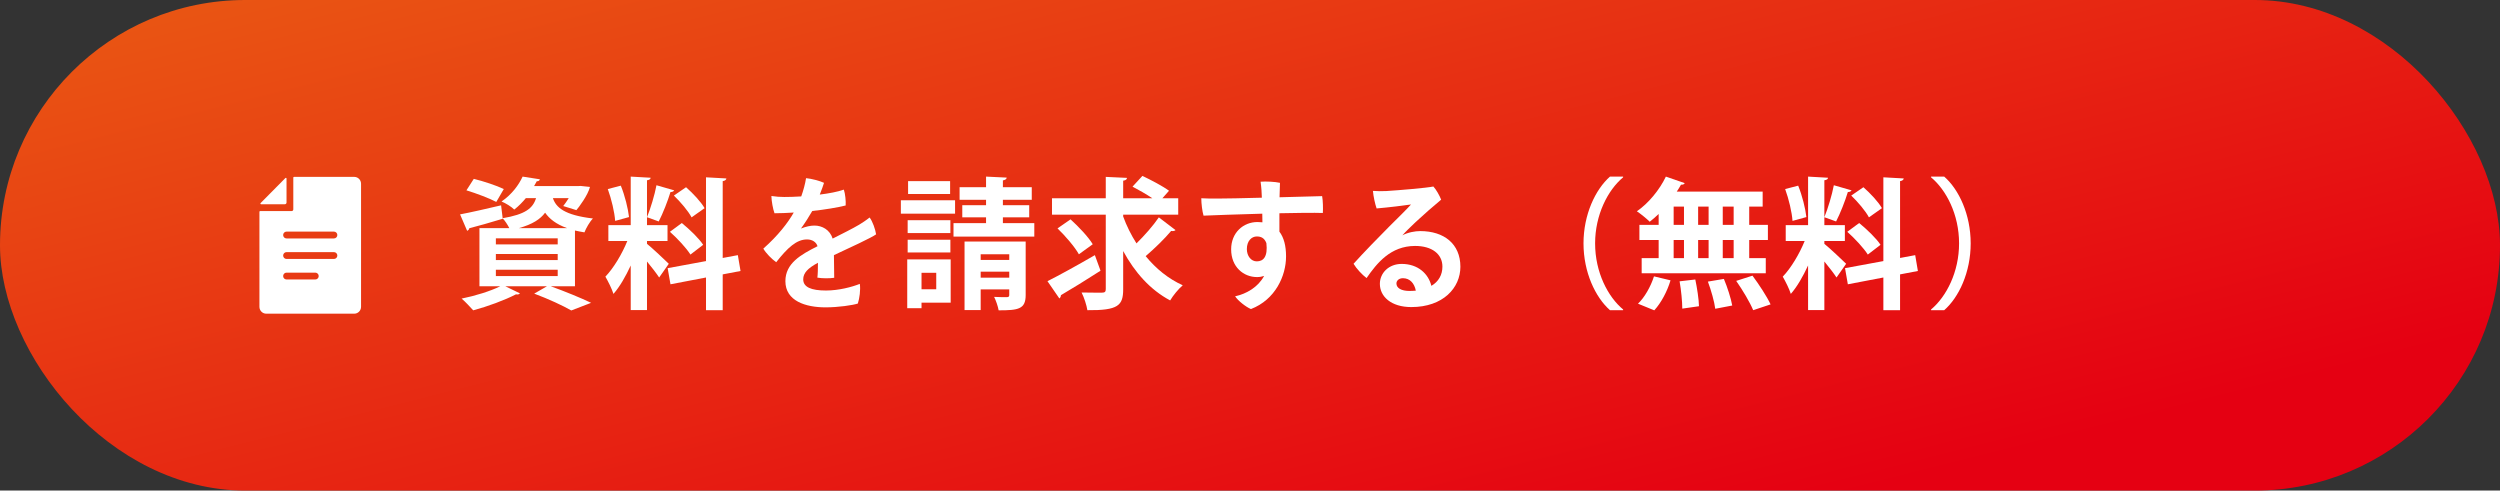 <svg width="530" height="104" viewBox="0 0 530 104" fill="none" xmlns="http://www.w3.org/2000/svg">
<rect x="0" y="0" width="530" height="104" fill="#333333" stroke="none"/>
<rect width="530" height="104" rx="52" fill="url(#paint0_linear_485_24030)"/>
<g clip-path="url(#clip0_485_24030)">
<path d="M75.107 37.5H62.325C62.246 37.5 62.181 37.565 62.181 37.645V44.388C62.181 44.588 62.021 44.75 61.822 44.75H55.144C55.065 44.75 55 44.815 55 44.895V65.05C55 65.847 55.646 66.5 56.436 66.5H75.107C75.897 66.5 76.543 65.847 76.543 65.05V38.95C76.543 38.153 75.897 37.5 75.107 37.5ZM66.849 59.25H60.745C60.35 59.25 60.027 58.924 60.027 58.525C60.027 58.126 60.35 57.8 60.745 57.8H66.849C67.243 57.8 67.567 58.126 67.567 58.525C67.567 58.924 67.243 59.25 66.849 59.25ZM70.798 54.9H60.745C60.35 54.9 60.027 54.574 60.027 54.175C60.027 53.776 60.35 53.45 60.745 53.45H70.798C71.193 53.45 71.516 53.776 71.516 54.175C71.516 54.574 71.193 54.9 70.798 54.9ZM70.798 50.55H60.745C60.35 50.55 60.027 50.224 60.027 49.825C60.027 49.426 60.35 49.1 60.745 49.1H70.798C71.193 49.1 71.516 49.426 71.516 49.825C71.516 50.224 71.193 50.55 70.798 50.55Z" fill="white"/>
<path d="M60.744 37.851V42.938C60.744 43.138 60.584 43.3 60.385 43.3H55.346C55.219 43.3 55.155 43.143 55.246 43.054L60.5 37.747C60.591 37.655 60.744 37.72 60.744 37.848V37.851Z" fill="white"/>
</g>
<path d="M409.383 65.76V65.61C412.653 62.88 415.323 57.63 415.323 51.6C415.323 45.45 412.593 40.26 409.383 37.59V37.44H412.173C415.293 40.17 417.783 45.48 417.783 51.6C417.783 57.72 415.293 63.03 412.173 65.76H409.383Z" fill="white"/>
<path d="M386.763 51.09V51.69C387.783 52.5 390.723 55.26 391.383 55.92L389.343 58.83C388.773 57.96 387.753 56.64 386.763 55.44V65.73H383.313V56.28C382.233 58.62 380.973 60.81 379.653 62.31C379.323 61.23 378.513 59.64 377.943 58.65C379.683 56.85 381.483 53.82 382.593 51.09H378.573V47.73H383.313V37.44L387.543 37.68C387.513 37.98 387.303 38.13 386.763 38.22V47.73H391.113V51.09H386.763ZM378.453 40.08L381.213 39.36C382.083 41.49 382.743 44.19 382.953 46.02L380.013 46.83C379.893 45.03 379.233 42.21 378.453 40.08ZM391.623 49.14L394.143 47.28C395.763 48.6 397.773 50.52 398.673 51.9C396.063 53.88 396.003 53.94 395.973 53.97C395.133 52.62 393.243 50.58 391.623 49.14ZM406.023 54.09L406.593 57.45L402.813 58.17V65.76H399.273V58.83L391.743 60.27L391.143 56.85L399.273 55.35V37.59L403.593 37.83C403.563 38.1 403.353 38.31 402.813 38.4V54.69L406.023 54.09ZM388.773 39.27L392.523 40.35C392.433 40.56 392.163 40.71 391.743 40.71C391.173 42.6 390.123 45.27 389.253 46.95C388.473 46.68 387.543 46.32 386.763 46.05C387.513 44.22 388.383 41.34 388.773 39.27ZM392.463 41.46L395.043 39.69C396.513 40.98 398.223 42.81 398.973 44.13L396.213 46.08C395.523 44.76 393.873 42.81 392.463 41.46Z" fill="white"/>
<path d="M347.554 47.67H351.634V45.36C351.004 45.96 350.374 46.53 349.744 47.01C349.084 46.35 347.824 45.33 347.014 44.79C349.444 43.14 351.844 40.23 353.164 37.44L357.154 38.82C357.064 39.06 356.794 39.18 356.374 39.15C356.104 39.63 355.804 40.14 355.474 40.62H373.684V43.8H370.834V47.67H374.794V50.88H370.834V54.72H374.344V57.93H348.034V54.72H351.634V50.88H347.554V47.67ZM362.224 47.67V43.8H360.004V47.67H362.224ZM362.224 54.72V50.88H360.004V54.72H362.224ZM357.004 43.8H354.814V47.67H357.004V43.8ZM357.004 50.88H354.814V54.72H357.004V50.88ZM365.224 47.67H367.534V43.8H365.224V47.67ZM365.224 54.72H367.534V50.88H365.224V54.72ZM375.364 64.53L371.674 65.76C371.014 64.14 369.424 61.47 368.074 59.55L371.524 58.44C372.904 60.3 374.584 62.85 375.364 64.53ZM350.644 58.59L354.154 59.43C353.464 61.74 352.174 64.2 350.704 65.79L347.254 64.38C348.604 63.12 349.954 60.78 350.644 58.59ZM367.234 64.77L363.634 65.46C363.454 63.99 362.764 61.56 362.074 59.7L365.464 59.13C366.214 60.9 366.964 63.27 367.234 64.77ZM360.184 64.92L356.644 65.43C356.644 63.96 356.404 61.5 356.074 59.64L359.404 59.25C359.794 61.08 360.154 63.48 360.184 64.92Z" fill="white"/>
<path d="M344.103 37.44V37.59C340.833 40.32 338.163 45.57 338.163 51.6C338.163 57.75 340.893 62.94 344.103 65.61V65.76H341.313C338.223 63.03 335.703 57.72 335.703 51.6C335.703 45.48 338.223 40.17 341.313 37.44H344.103Z" fill="white"/>
<path d="M301.083 48.99C306.123 48.99 309.603 51.69 309.603 56.55C309.603 61.02 305.943 65.1 299.193 65.1C294.903 65.1 292.533 62.85 292.533 60.18C292.533 57.87 294.423 55.95 297.153 55.95C300.633 55.95 302.823 58.05 303.453 60.6C304.983 59.7 305.793 58.26 305.793 56.52C305.793 53.88 303.603 52.14 300.003 52.14C294.783 52.14 291.873 55.83 289.713 58.95C288.783 58.26 287.553 56.94 286.953 55.92C288.993 53.64 292.503 50.04 294.543 48C296.373 46.17 298.233 44.37 299.133 43.35C297.453 43.59 294.603 43.95 291.843 44.19C291.513 43.26 291.153 41.61 291.063 40.47C291.933 40.53 293.043 40.56 293.913 40.5C296.373 40.35 302.493 39.84 303.873 39.54C304.443 40.14 305.193 41.46 305.523 42.33C303.933 43.65 301.833 45.48 300.123 47.07C298.923 48.21 297.903 49.2 297.303 49.89C298.473 49.26 300.003 48.99 301.083 48.99ZM298.803 61.68C299.283 61.68 299.733 61.65 300.153 61.62C299.853 60.06 298.893 58.98 297.423 58.98C296.553 58.98 296.043 59.52 296.043 60.09C296.043 61.08 297.093 61.68 298.803 61.68Z" fill="white"/>
<path d="M267.633 47.13L267.603 45.3C262.293 45.45 257.103 45.63 255.153 45.72C254.883 44.85 254.673 43.14 254.673 42.03C255.663 42.09 257.283 42.12 258.453 42.09C259.773 42.09 263.493 42.03 267.513 41.91C267.483 40.92 267.423 39.75 267.243 38.52C268.383 38.43 270.303 38.52 271.353 38.76C271.323 39.24 271.293 40.41 271.263 41.82C275.193 41.73 278.823 41.64 280.293 41.58C280.473 42.57 280.503 44.19 280.443 45.15C278.613 45.09 275.103 45.12 271.233 45.21V49.11C272.193 50.37 272.643 52.14 272.643 54.36C272.643 58.47 270.393 63.51 265.203 65.52C264.153 65.1 262.413 63.72 261.843 62.82C264.303 62.28 266.733 60.84 267.993 58.5C267.543 58.65 267.033 58.74 266.493 58.74C263.643 58.74 261.003 56.61 261.003 52.86C261.003 49.32 263.583 47.07 266.583 47.07C266.943 47.07 267.303 47.1 267.633 47.13ZM266.433 55.41C267.843 55.41 268.803 54.42 268.473 51.54C268.053 50.46 267.363 50.13 266.433 50.13C265.353 50.13 264.333 51.06 264.333 52.8C264.333 54.27 265.233 55.41 266.433 55.41Z" fill="white"/>
<path d="M238.113 45.51V45.9C238.833 47.88 239.793 49.8 240.933 51.6C242.613 49.95 244.473 47.85 245.673 46.08L249.213 48.78C249.093 48.9 248.853 48.99 248.583 48.99C248.493 48.99 248.373 48.99 248.283 48.96C246.933 50.58 244.713 52.74 242.883 54.3C245.043 56.94 247.683 59.1 250.743 60.48C249.873 61.2 248.673 62.67 248.073 63.69C243.843 61.44 240.573 57.75 238.113 53.22V61.32C238.113 64.77 237.063 65.82 230.523 65.76C230.373 64.74 229.833 63.06 229.293 62.01C230.223 62.04 231.153 62.04 231.933 62.04H233.643C234.213 62.04 234.423 61.86 234.423 61.29V45.51H223.023V42.03H234.423V37.5L238.923 37.71C238.893 38.01 238.713 38.22 238.113 38.31V42.03H244.293C243.063 41.19 241.413 40.26 240.093 39.57L242.193 37.29C244.023 38.16 246.543 39.48 247.833 40.44L246.423 42.03H249.783V45.51H238.113ZM224.193 48.42L226.953 46.5C228.633 48.03 230.733 50.22 231.663 51.78L228.723 53.91C227.883 52.38 225.873 50.04 224.193 48.42ZM224.583 63.27L222.063 59.61C224.583 58.35 228.483 56.19 232.113 54.09L233.313 57.39C230.343 59.31 227.103 61.29 224.913 62.58C224.913 62.85 224.793 63.12 224.583 63.27Z" fill="white"/>
<path d="M204.483 51.21H217.443V62.55C217.443 65.55 215.883 65.79 211.713 65.79C211.563 64.92 211.143 63.72 210.753 62.94C211.833 63 213.093 63 213.453 63C213.843 62.97 213.963 62.88 213.963 62.52V61.35H207.903V65.73H204.483V51.21ZM213.963 55.11V53.91H207.903V55.11H213.963ZM207.903 57.6V58.86H213.963V57.6H207.903ZM192.333 54.99H201.543V64.17H195.363V65.34H192.333V54.99ZM198.483 61.32V57.84H195.363V61.32H198.483ZM212.613 46.08V47.31H219.273V50.16H202.143V47.31H209.043V46.08H204.003V43.5H209.043V42.36H203.433V39.69H209.043V37.44L213.423 37.65C213.393 37.95 213.183 38.13 212.613 38.25V39.69H218.733V42.36H212.613V43.5H218.193V46.08H212.613ZM192.513 38.4H201.423V41.13H192.513V38.4ZM190.983 42.45H202.473V45.3H190.983V42.45ZM192.423 46.68H201.483V49.41H192.423V46.68ZM201.483 53.52H192.423V50.82H201.483V53.52Z" fill="white"/>
<path d="M175.113 61.59C177.813 61.59 180.633 60.84 182.283 60.18C182.463 61.5 182.223 63.21 181.863 64.35C180.783 64.71 177.693 65.16 175.023 65.16C170.793 65.16 166.503 63.81 166.503 59.61C166.503 55.86 169.713 54 173.313 52.2C173.073 51.36 172.233 50.76 171.093 50.76C168.873 50.76 166.983 52.5 164.553 55.59C163.593 54.9 162.423 53.73 161.823 52.71C165.003 49.89 167.043 47.22 168.273 45.06C166.833 45.15 165.423 45.21 164.193 45.21C163.863 44.31 163.563 42.66 163.533 41.55C164.463 41.7 165.423 41.76 166.263 41.76C167.223 41.76 168.483 41.73 169.863 41.64C170.313 40.38 170.703 38.97 170.883 37.77C171.963 37.86 173.823 38.34 174.693 38.76C174.513 39.33 174.183 40.29 173.793 41.25C175.713 41.01 177.543 40.68 178.893 40.2C179.193 41.07 179.343 42.63 179.283 43.56C177.483 44.01 174.903 44.43 172.203 44.73C171.513 45.93 170.613 47.34 169.803 48.45C170.853 48.03 171.843 47.82 172.653 47.82C174.273 47.82 175.923 48.69 176.523 50.58C178.713 49.47 180.663 48.51 182.133 47.64C182.823 47.22 183.573 46.74 184.353 46.11C184.983 46.89 185.583 48.66 185.733 49.68C184.833 50.37 180.003 52.59 176.793 54.09C176.823 55.59 176.823 57.57 176.853 58.89C175.893 59.04 174.333 59.04 173.283 58.86C173.373 58.26 173.403 57 173.403 55.71C171.273 56.85 170.283 57.87 170.283 59.22C170.283 60.87 171.963 61.59 175.113 61.59Z" fill="white"/>
<path d="M137.163 51.09V51.69C138.183 52.5 141.123 55.26 141.783 55.92L139.743 58.83C139.173 57.96 138.153 56.64 137.163 55.44V65.73H133.713V56.28C132.633 58.62 131.373 60.81 130.053 62.31C129.723 61.23 128.913 59.64 128.343 58.65C130.083 56.85 131.883 53.82 132.993 51.09H128.973V47.73H133.713V37.44L137.943 37.68C137.913 37.98 137.703 38.13 137.163 38.22V47.73H141.513V51.09H137.163ZM128.853 40.08L131.613 39.36C132.483 41.49 133.143 44.19 133.353 46.02L130.413 46.83C130.293 45.03 129.633 42.21 128.853 40.08ZM142.023 49.14L144.543 47.28C146.163 48.6 148.173 50.52 149.073 51.9C146.463 53.88 146.403 53.94 146.373 53.97C145.533 52.62 143.643 50.58 142.023 49.14ZM156.423 54.09L156.993 57.45L153.213 58.17V65.76H149.673V58.83L142.143 60.27L141.543 56.85L149.673 55.35V37.59L153.993 37.83C153.963 38.1 153.753 38.31 153.213 38.4V54.69L156.423 54.09ZM139.173 39.27L142.923 40.35C142.833 40.56 142.563 40.71 142.143 40.71C141.573 42.6 140.523 45.27 139.653 46.95C138.873 46.68 137.943 46.32 137.163 46.05C137.913 44.22 138.783 41.34 139.173 39.27ZM142.863 41.46L145.443 39.69C146.913 40.98 148.623 42.81 149.373 44.13L146.613 46.08C145.923 44.76 144.273 42.81 142.863 41.46Z" fill="white"/>
<path d="M121.893 48.87V60.69H116.763C119.823 61.8 123.273 63.21 125.313 64.2L121.113 65.82C119.403 64.83 116.313 63.39 113.253 62.25L115.953 60.69H107.133L110.223 62.19C110.103 62.34 109.923 62.43 109.683 62.43C109.593 62.43 109.473 62.43 109.383 62.4C107.013 63.63 103.353 64.98 100.323 65.79C99.723 65.13 98.583 63.9 97.863 63.3C100.713 62.73 103.923 61.74 106.053 60.69H101.643V48.36H107.973C107.613 47.64 107.043 46.77 106.563 46.29V46.38C103.983 47.16 101.283 47.94 99.483 48.39C99.453 48.66 99.273 48.84 99.033 48.93L97.533 45.45C99.783 45.03 103.023 44.28 106.233 43.53L106.563 46.26C111.363 45.45 112.983 44.16 113.643 42H111.483C110.793 42.84 109.983 43.68 109.023 44.43C108.393 43.8 107.163 43.05 106.323 42.72C108.513 41.22 109.983 39.21 110.793 37.44L114.453 38.01C114.393 38.28 114.183 38.43 113.793 38.43L113.223 39.45H122.493L123.093 39.42L125.073 39.63C124.653 41.34 122.763 43.89 122.193 44.55L119.403 43.68C119.763 43.23 120.183 42.63 120.573 42H117.213C117.873 43.95 119.583 45.6 125.703 46.32C125.013 47.01 124.233 48.39 123.903 49.26C123.183 49.14 122.523 49.02 121.893 48.87ZM118.233 50.52H105.123V51.81H118.233V50.52ZM118.233 53.85H105.123V55.14H118.233V53.85ZM118.233 57.18H105.123V58.53H118.233V57.18ZM110.013 48.36H120.213C117.873 47.52 116.463 46.38 115.563 45.09C114.543 46.47 112.893 47.55 110.013 48.36ZM98.883 40.35L100.443 37.92C102.453 38.4 105.333 39.36 106.803 40.08L105.213 42.81C103.803 42.06 100.953 40.98 98.883 40.35Z" fill="white"/>
<defs>
<linearGradient id="paint0_linear_485_24030" x1="2.92212e-06" y1="10.4" x2="45.812" y2="191.985" gradientUnits="userSpaceOnUse">
<stop stop-color="#E95513"/>
<stop offset="1" stop-color="#E50012"/>
</linearGradient>
<clipPath id="clip0_485_24030">
<rect width="21.543" height="29" fill="white" transform="translate(55 37.5)"/>
</clipPath>
</defs>
</svg>

